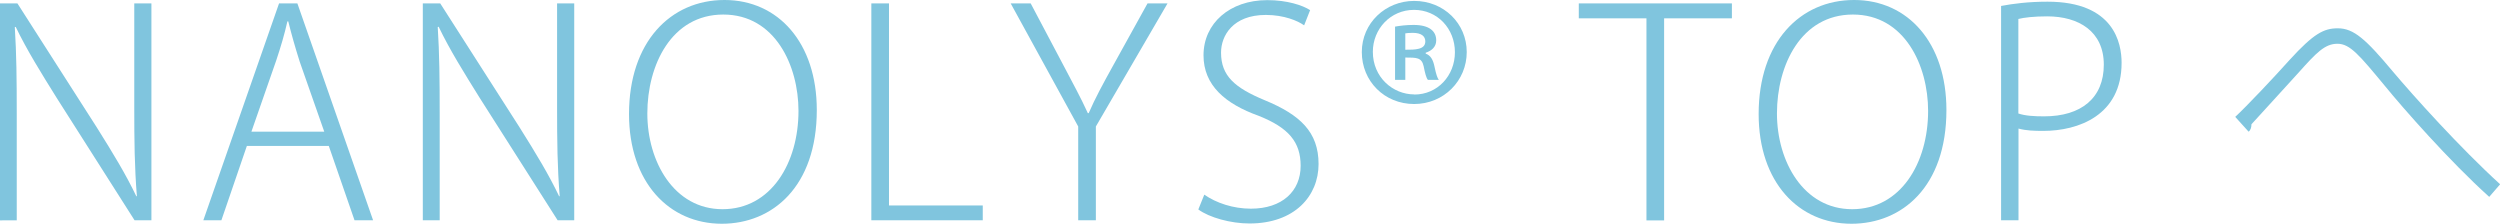 <?xml version="1.0" encoding="UTF-8"?>
<svg id="_レイヤー_2" data-name="レイヤー_2" xmlns="http://www.w3.org/2000/svg" viewBox="0 0 192.52 17.23">
  <defs>
    <style>
      .cls-1 {
        fill: #80c5de;
      }
    </style>
  </defs>
  <g id="_レイヤー_2-2" data-name="レイヤー_2">
    <g>
      <path class="cls-1" d="M11.66,16.96h-1.3L4.36,7.53c-1.19-1.91-2.29-3.67-3.15-5.46l-.07.02c.13,2.09.15,3.92.15,6.78v8.1H0V.26h1.34l6.1,9.53c1.3,2.07,2.27,3.67,3.06,5.33l.04-.02c-.18-2.29-.2-4.2-.2-6.84V.26h1.32v16.7Z"/>
      <path class="cls-1" d="M28.73,16.96h-1.43l-1.98-5.72h-6.31l-1.96,5.72h-1.39L21.49.26h1.41l5.83,16.7ZM24.97,10.14l-1.89-5.39c-.37-1.17-.64-2.13-.88-3.1h-.07c-.22.99-.51,1.96-.86,3.01l-1.91,5.48h5.61Z"/>
      <path class="cls-1" d="M44.24,16.96h-1.3l-6.01-9.44c-1.19-1.91-2.29-3.67-3.15-5.46l-.07.02c.13,2.09.15,3.92.15,6.78v8.1h-1.3V.26h1.34l6.1,9.53c1.3,2.07,2.27,3.67,3.06,5.33l.04-.02c-.18-2.29-.2-4.2-.2-6.84V.26h1.32v16.7Z"/>
      <path class="cls-1" d="M62.9,8.47c0,5.92-3.43,8.76-7.31,8.76-4.07,0-7.15-3.19-7.15-8.45,0-5.54,3.19-8.78,7.35-8.78s7.11,3.32,7.11,8.47ZM49.85,8.74c0,3.7,2.05,7.37,5.79,7.37s5.85-3.56,5.85-7.57c0-3.48-1.8-7.42-5.79-7.42s-5.85,3.89-5.85,7.61Z"/>
      <path class="cls-1" d="M75.68,16.96h-8.58V.26h1.36v15.56h7.22v1.14Z"/>
      <path class="cls-1" d="M89.91.26l-5.52,9.48v7.22h-1.36v-7.22L77.83.26h1.54l2.57,4.86c.68,1.3,1.28,2.38,1.83,3.59h.07c.48-1.12,1.12-2.29,1.85-3.61l2.68-4.84h1.54Z"/>
      <path class="cls-1" d="M100.41,1.94c-.46-.33-1.52-.79-2.93-.79-2.55,0-3.45,1.61-3.45,2.9,0,1.8,1.06,2.71,3.37,3.67,2.71,1.12,4.14,2.44,4.14,4.91s-1.85,4.58-5.32,4.58c-1.45,0-3.1-.46-3.94-1.08l.46-1.14c.92.64,2.22,1.08,3.59,1.08,2.4,0,3.83-1.34,3.83-3.3,0-1.83-.92-2.93-3.23-3.85-2.57-.92-4.25-2.35-4.25-4.66,0-2.46,2.02-4.25,4.91-4.25,1.54,0,2.73.4,3.3.77l-.46,1.17Z"/>
      <path class="cls-1" d="M108.9.07c2.29,0,4.05,1.74,4.05,3.94s-1.76,4-4.05,4-4.03-1.76-4.03-4,1.83-3.94,4.03-3.94ZM108.92,7.28c1.78,0,3.12-1.45,3.12-3.26s-1.34-3.26-3.15-3.26-3.17,1.47-3.17,3.23c0,1.96,1.54,3.28,3.19,3.28ZM107.43,6.14V2.05c.4-.07.86-.13,1.43-.13,1.21,0,1.74.48,1.74,1.19,0,.51-.37.81-.81.95v.07c.37.13.57.46.68,1.01.13.62.22.86.33,1.01h-.84c-.13-.15-.22-.51-.33-1.06-.15-.66-.53-.66-1.41-.66v1.72h-.79ZM108.22,3.83c.75,0,1.54,0,1.54-.64,0-.37-.26-.66-.97-.66-.29,0-.46.02-.57.04v1.25Z"/>
      <path class="cls-1" d="M133.36,1.41h-5.21v15.56h-1.36V1.41h-5.21V.26h11.79v1.14Z"/>
      <path class="cls-1" d="M149.89,8.47c0,5.92-3.43,8.76-7.31,8.76-4.07,0-7.15-3.19-7.15-8.45,0-5.54,3.19-8.78,7.35-8.78s7.11,3.32,7.11,8.47ZM136.84,8.74c0,3.7,2.05,7.37,5.79,7.37s5.85-3.56,5.85-7.57c0-3.48-1.8-7.42-5.79-7.42s-5.85,3.89-5.85,7.61Z"/>
      <path class="cls-1" d="M154.09.46c.95-.18,2.13-.33,3.59-.33,5.13,0,5.7,3.21,5.7,4.71,0,4.05-3.34,5.24-6.03,5.24-.7,0-1.34-.02-1.91-.18v7.06h-1.34V.46ZM155.43,8.74c.53.18,1.21.22,1.98.22,2.86,0,4.6-1.41,4.6-3.98s-1.94-3.72-4.36-3.72c-1.01,0-1.78.09-2.22.2v7.28Z"/>
      <path class="cls-1" d="M172.13,9c.84-.77,3.04-3.1,4.2-4.4,1.85-2.02,2.62-2.42,3.7-2.42,1.23,0,2.16.84,4.25,3.34,1.56,1.85,5.15,5.85,8.25,8.67l-.84.97c-3.06-2.75-6.67-6.87-7.99-8.49-2.02-2.44-2.73-3.3-3.7-3.3s-1.63.7-2.99,2.22c-.77.86-2.68,2.93-3.63,3.98,0,.24-.07.46-.22.57l-1.03-1.14Z"/>
    </g>
  </g>
</svg>